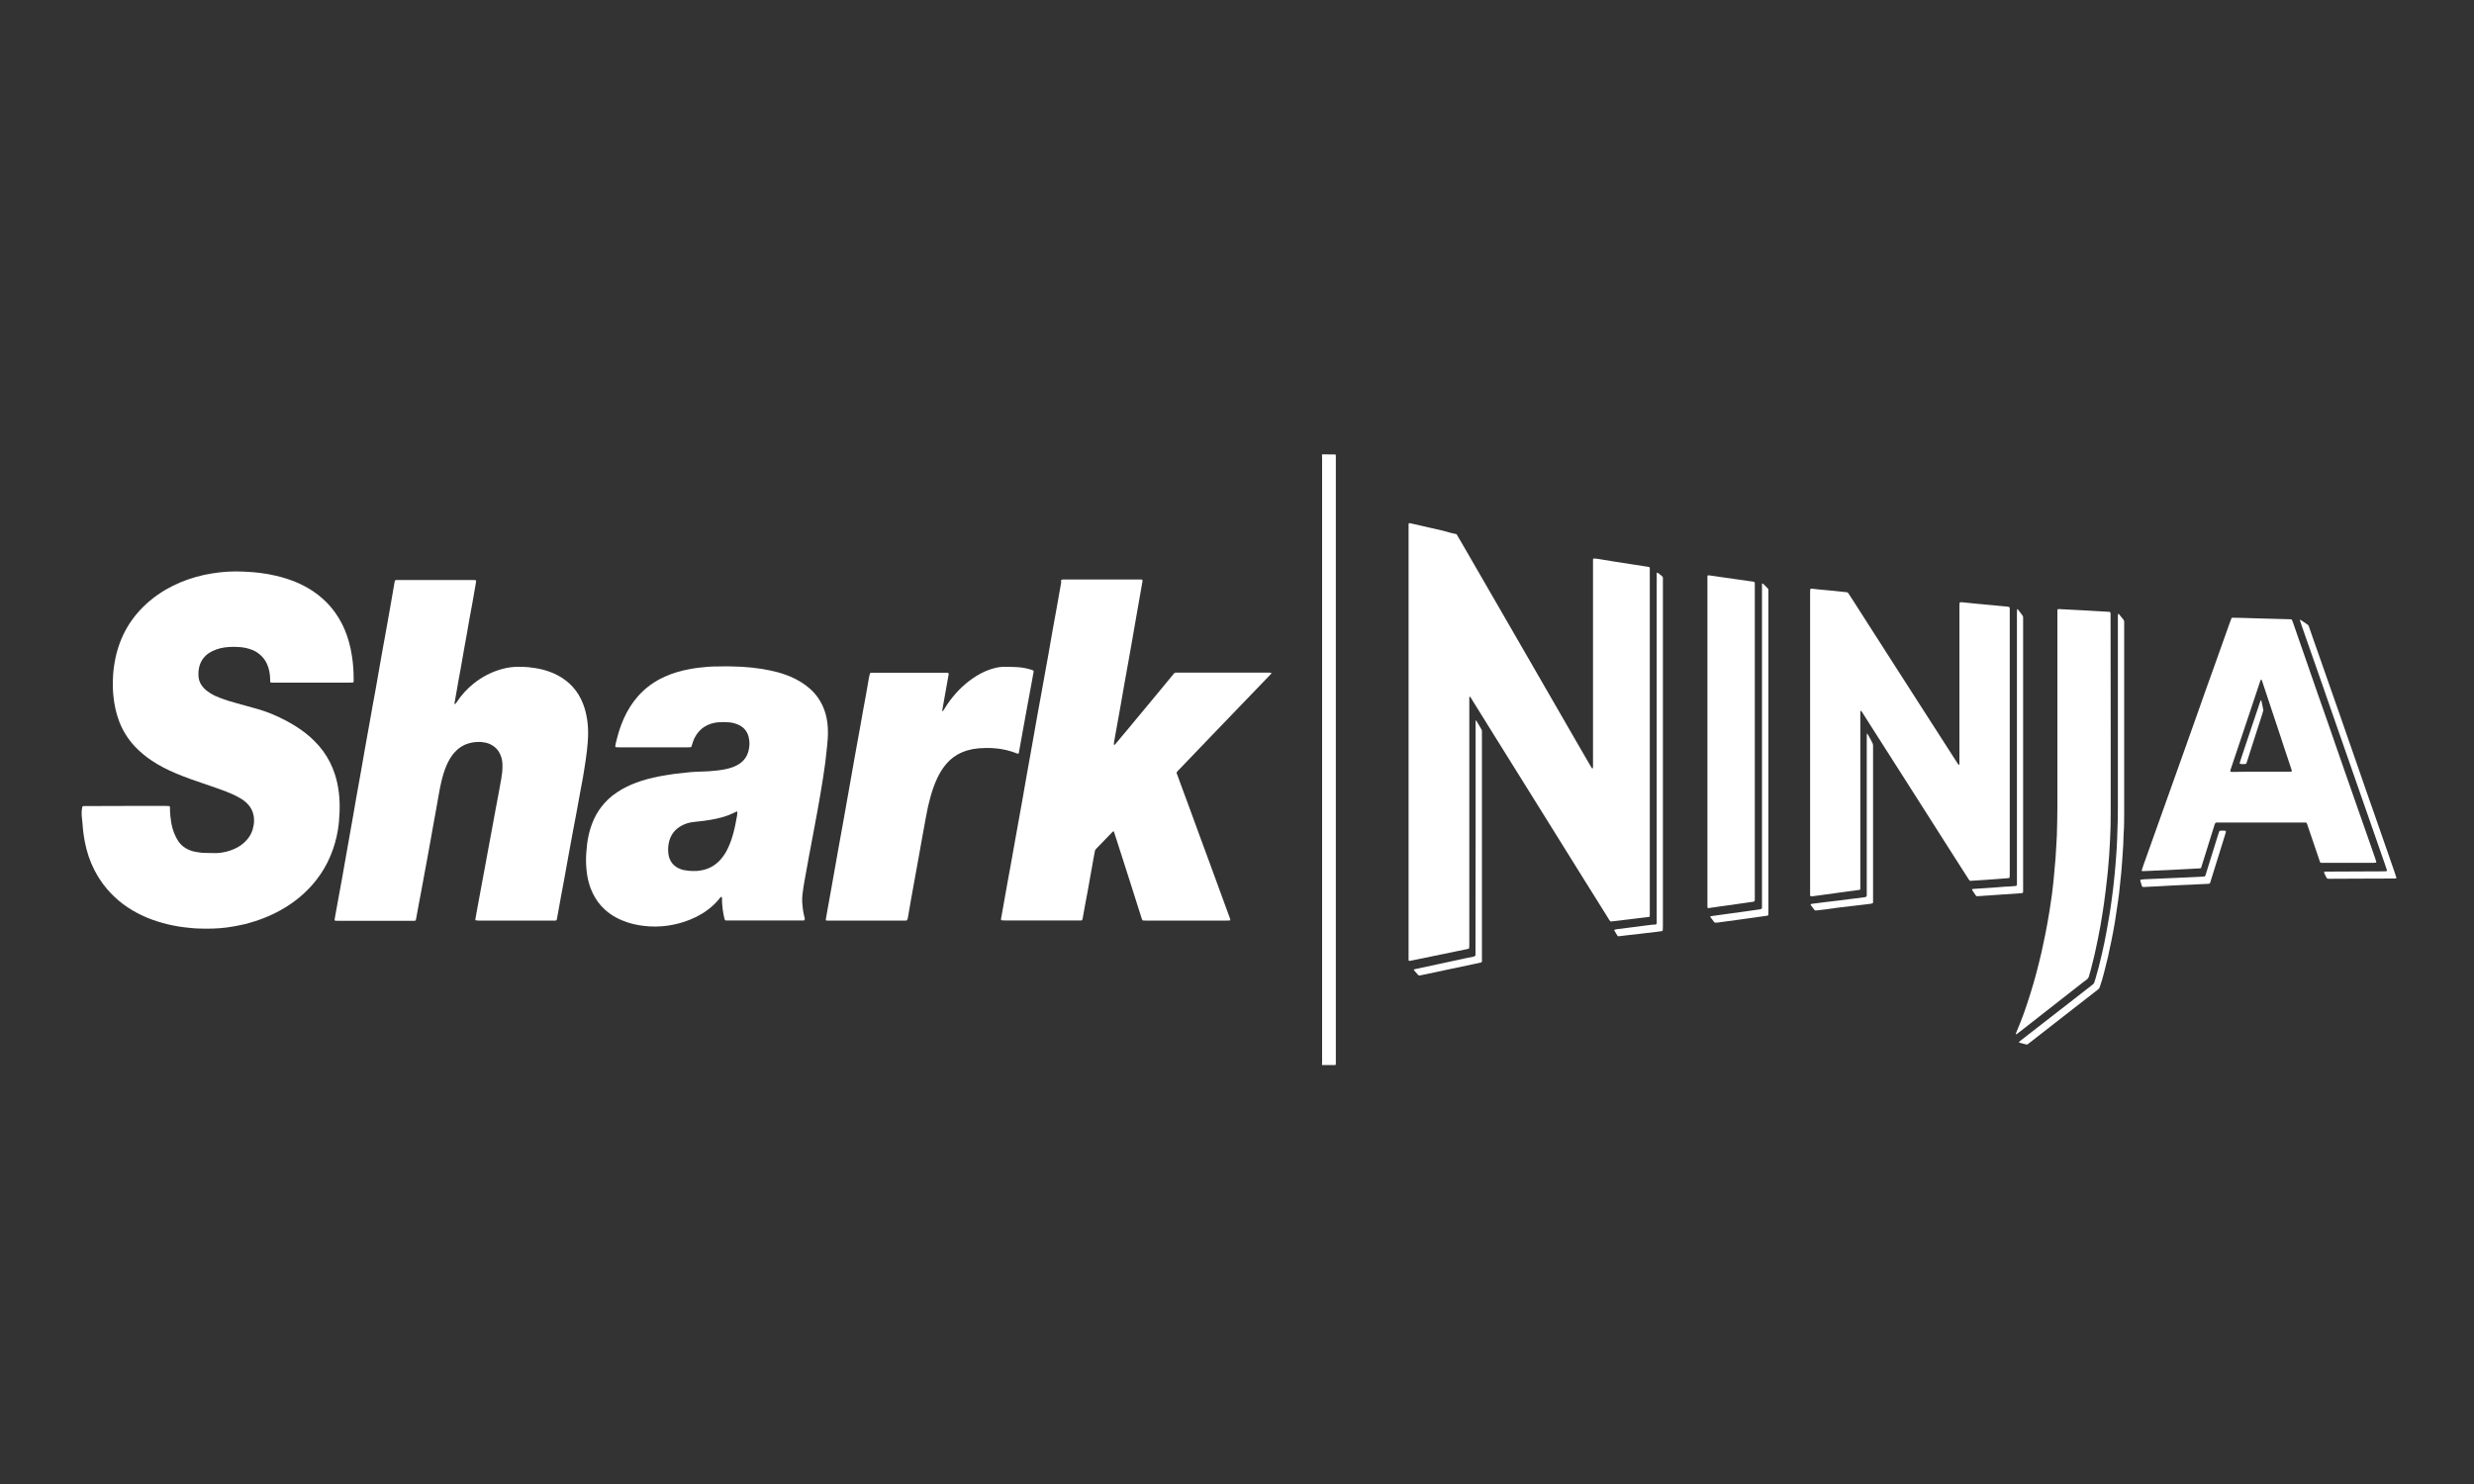 <svg xml:space="preserve" style="enable-background:new 0 0 200 120;" viewBox="0 0 200 120" y="0px" x="0px" xmlns:xlink="http://www.w3.org/1999/xlink" xmlns="http://www.w3.org/2000/svg" id="Layer_1" version="1.1">
<rect x="0" y="0" width="200" height="120" fill="#333333" stroke="none"/>
<style type="text/css">
	.st0{fill:#FFFFFF;}
</style>
<g>
	<path d="M107.97,36.75c0.01,0.04,0.02,0.08,0.02,0.12c0,0.08,0,0.17,0,0.25c0,16.21,0,32.42,0,48.63
		c0,0.12,0.01,0.25-0.02,0.37c-0.37,0-0.74,0-1.1,0c0-0.1,0.01-0.2,0.01-0.3c0-8.06,0-16.12,0-24.18c0-8.18,0-16.37,0-24.55
		c0-0.12-0.01-0.23-0.01-0.35C107.23,36.75,107.6,36.75,107.97,36.75z" class="st0"></path>
	<path d="M193.71,71.03c-0.08,0-0.17,0.01-0.25,0.01c-0.95,0-1.91,0-2.86,0.01c-0.75,0-1.51,0-2.26,0.01
		c-0.24,0-0.21,0-0.32-0.2c-0.04-0.08-0.08-0.16-0.12-0.25c-0.04-0.09-0.02-0.13,0.07-0.13c0.03,0,0.05,0,0.08,0
		c0.03,0,0.07,0,0.1,0c1.51-0.01,3.01-0.02,4.52-0.02c0.08,0,0.15,0,0.23-0.01c0.04,0,0.07-0.04,0.06-0.09
		c-0.07-0.21-0.14-0.41-0.21-0.62c-0.28-0.81-0.57-1.63-0.85-2.44c-0.32-0.92-0.64-1.83-0.96-2.75c-0.28-0.8-0.56-1.61-0.84-2.41
		c-0.32-0.92-0.64-1.83-0.96-2.75c-0.25-0.72-0.5-1.44-0.75-2.15c-0.2-0.58-0.4-1.15-0.6-1.73c-0.21-0.6-0.42-1.2-0.63-1.8
		c-0.21-0.6-0.42-1.2-0.63-1.8c-0.17-0.5-0.35-0.99-0.52-1.49c-0.03-0.09-0.06-0.17-0.08-0.26c0-0.01,0.01-0.03,0.02-0.04
		c0,0,0.02-0.01,0.02,0c0.19,0.13,0.39,0.26,0.58,0.39c0.05,0.03,0.08,0.08,0.1,0.14c0.1,0.3,0.21,0.6,0.31,0.9
		c0.26,0.74,0.52,1.48,0.78,2.22c0.24,0.69,0.48,1.37,0.72,2.06c0.21,0.61,0.43,1.21,0.64,1.82c0.2,0.58,0.4,1.15,0.6,1.73
		c0.28,0.81,0.57,1.63,0.85,2.44c0.24,0.7,0.49,1.41,0.73,2.11c0.24,0.7,0.49,1.4,0.74,2.11c0.36,1.04,0.73,2.08,1.09,3.13
		c0.17,0.48,0.34,0.96,0.5,1.44c0.03,0.08,0.04,0.16,0.07,0.24c0.01,0.03,0.03,0.06,0.05,0.09
		C193.71,70.96,193.71,70.99,193.71,71.03z" class="st0"></path>
	<path d="M10.2,65.17c1.07,0,2.14,0,3.21,0c0.08,0,0.17,0,0.25,0.01c0.04,0,0.07,0.04,0.08,0.08c0,0.03,0,0.07,0,0.1
		c0,0.39,0.04,0.77,0.1,1.15c0.09,0.55,0.28,1.07,0.59,1.53c0.24,0.35,0.55,0.57,0.94,0.72c0.2,0.08,0.4,0.12,0.61,0.15
		c0.21,0.04,0.43,0.06,0.65,0.06c0.32,0,0.64,0.02,0.95,0.01c0.49-0.03,0.96-0.15,1.4-0.35c0.35-0.16,0.67-0.38,0.93-0.67
		c0.32-0.34,0.51-0.74,0.59-1.2c0.05-0.27,0.05-0.55,0-0.82c-0.07-0.37-0.24-0.69-0.51-0.96c-0.18-0.18-0.38-0.33-0.6-0.45
		c-0.36-0.21-0.74-0.38-1.13-0.53c-0.52-0.2-1.05-0.38-1.58-0.56c-0.82-0.28-1.65-0.56-2.45-0.9c-0.69-0.29-1.35-0.62-1.97-1.04
		c-0.5-0.33-0.95-0.71-1.36-1.14c-0.55-0.59-0.97-1.26-1.26-2.01C9.39,57.69,9.24,57,9.17,56.3c-0.05-0.47-0.06-0.93-0.04-1.4
		c0.01-0.45,0.06-0.9,0.14-1.35c0.09-0.54,0.23-1.06,0.42-1.57c0.32-0.86,0.78-1.65,1.37-2.35c0.66-0.78,1.44-1.42,2.32-1.94
		c0.77-0.45,1.59-0.79,2.44-1.03c0.45-0.13,0.91-0.23,1.37-0.3c0.81-0.13,1.63-0.18,2.45-0.14c0.13,0.01,0.25,0.01,0.38,0.02
		c0.34,0.01,0.68,0.05,1.02,0.09c0.43,0.05,0.86,0.13,1.28,0.23c1.07,0.25,2.08,0.64,2.99,1.25c1.16,0.78,2,1.81,2.55,3.09
		c0.29,0.69,0.48,1.41,0.59,2.14c0.1,0.62,0.14,1.25,0.14,1.87c0,0.07,0,0.13,0,0.2c0,0.04-0.04,0.08-0.08,0.08
		c-0.09,0-0.18,0.01-0.28,0.01c-1.77,0-3.53,0-5.3,0c-0.26,0-0.52,0-0.78,0c-0.07,0-0.13,0-0.2,0c-0.08,0-0.11-0.04-0.11-0.1
		c0-0.06,0-0.12,0-0.18c0-0.22-0.03-0.43-0.07-0.65c-0.09-0.45-0.28-0.86-0.6-1.19c-0.22-0.23-0.47-0.4-0.76-0.52
		c-0.35-0.14-0.72-0.22-1.1-0.24c-0.28-0.02-0.55-0.02-0.83,0c-0.46,0.03-0.91,0.13-1.33,0.34c-0.39,0.19-0.69,0.47-0.89,0.85
		c-0.11,0.21-0.17,0.44-0.2,0.67c-0.02,0.18-0.03,0.37-0.01,0.55c0.03,0.35,0.18,0.64,0.41,0.89c0.16,0.17,0.35,0.32,0.55,0.44
		c0.24,0.15,0.5,0.27,0.77,0.37c0.46,0.18,0.93,0.32,1.41,0.45c0.56,0.16,1.13,0.31,1.69,0.47c0.8,0.23,1.56,0.56,2.29,0.95
		c0.53,0.28,1.03,0.6,1.5,0.96c0.54,0.42,1.03,0.91,1.44,1.46c0.43,0.59,0.75,1.22,0.97,1.91c0.15,0.47,0.25,0.95,0.31,1.44
		c0.07,0.54,0.08,1.08,0.06,1.63c-0.02,0.49-0.06,0.97-0.14,1.45c-0.12,0.7-0.31,1.37-0.58,2.02c-0.3,0.73-0.7,1.41-1.19,2.03
		c-0.78,0.98-1.73,1.77-2.82,2.38c-0.91,0.51-1.88,0.88-2.89,1.14c-0.5,0.12-1,0.21-1.5,0.28c-0.77,0.1-1.55,0.11-2.33,0.08
		c-0.38-0.01-0.75-0.06-1.12-0.1c-0.58-0.07-1.16-0.19-1.72-0.34c-1.15-0.32-2.22-0.8-3.18-1.51c-1.01-0.75-1.8-1.69-2.37-2.82
		c-0.35-0.69-0.59-1.42-0.74-2.18c-0.1-0.51-0.17-1.02-0.2-1.54c-0.01-0.16-0.03-0.32-0.05-0.47c-0.03-0.28-0.03-0.57,0.03-0.85
		c0.01-0.06,0.04-0.08,0.1-0.09c0.08,0,0.17,0,0.25,0C8.07,65.17,9.14,65.17,10.2,65.17z" class="st0"></path>
	<path d="M41.69,74.44c-1,0-2.01,0-3.01,0c-0.07,0-0.15-0.01-0.22-0.02c-0.01,0-0.03-0.02-0.03-0.03
		c0-0.02,0-0.05,0-0.07c0.06-0.31,0.12-0.62,0.17-0.94c0.1-0.54,0.2-1.08,0.3-1.63c0.09-0.5,0.19-1,0.28-1.5
		c0.09-0.51,0.18-1.02,0.28-1.53c0.09-0.5,0.19-1,0.28-1.5c0.09-0.51,0.18-1.02,0.28-1.53c0.1-0.55,0.21-1.1,0.31-1.65
		c0.07-0.37,0.14-0.74,0.2-1.11c0.05-0.31,0.09-0.61,0.09-0.92c0.01-0.34-0.03-0.67-0.17-0.98c-0.18-0.42-0.48-0.71-0.91-0.89
		c-0.2-0.08-0.42-0.12-0.63-0.14c-0.34-0.02-0.69,0.01-1.02,0.11c-0.47,0.14-0.86,0.4-1.18,0.77c-0.25,0.29-0.43,0.61-0.59,0.96
		c-0.2,0.45-0.34,0.93-0.45,1.41c-0.14,0.61-0.24,1.23-0.35,1.85c-0.06,0.31-0.11,0.62-0.17,0.94c-0.06,0.31-0.12,0.62-0.17,0.94
		c-0.06,0.34-0.12,0.67-0.18,1.01c-0.09,0.52-0.19,1.04-0.28,1.55c-0.06,0.3-0.11,0.61-0.17,0.91c-0.1,0.53-0.19,1.05-0.29,1.58
		c-0.05,0.26-0.1,0.53-0.15,0.79c-0.09,0.47-0.17,0.94-0.26,1.41c-0.04,0.24-0.04,0.23-0.27,0.23c-1.6,0-3.2,0-4.79,0
		c-0.42,0-0.84,0-1.25,0c-0.08,0-0.15,0-0.23-0.01c-0.04,0-0.07-0.04-0.06-0.09c0.01-0.1,0.03-0.2,0.05-0.3
		c0.08-0.46,0.16-0.92,0.25-1.38c0.09-0.53,0.19-1.05,0.29-1.58c0.11-0.64,0.23-1.28,0.34-1.93c0.1-0.58,0.21-1.17,0.31-1.75
		c0.08-0.47,0.17-0.94,0.25-1.41c0.09-0.5,0.17-1,0.26-1.51c0.13-0.72,0.26-1.45,0.39-2.17c0.11-0.59,0.21-1.19,0.31-1.78
		c0.13-0.72,0.26-1.45,0.39-2.17c0.09-0.53,0.18-1.05,0.28-1.58c0.05-0.3,0.11-0.61,0.17-0.91c0.09-0.53,0.19-1.07,0.28-1.6
		c0.05-0.29,0.1-0.58,0.15-0.86c0.06-0.34,0.12-0.67,0.18-1.01c0.1-0.55,0.2-1.1,0.3-1.65c0.09-0.53,0.18-1.05,0.28-1.58
		c0.05-0.29,0.1-0.58,0.15-0.86c0.06-0.35,0.12-0.69,0.18-1.04c0-0.02,0.01-0.05,0.01-0.07c0.08-0.35,0-0.32,0.39-0.32
		c1.97,0,3.93,0,5.9,0c0.08,0,0.17,0,0.25,0.01c0.06,0,0.09,0.04,0.08,0.1c-0.02,0.14-0.05,0.28-0.07,0.42
		c-0.08,0.48-0.17,0.95-0.25,1.43c-0.07,0.38-0.14,0.76-0.21,1.13c-0.08,0.46-0.16,0.92-0.24,1.38c-0.07,0.39-0.14,0.77-0.21,1.16
		c-0.1,0.53-0.19,1.07-0.28,1.6c-0.05,0.27-0.1,0.54-0.15,0.81c-0.07,0.38-0.13,0.76-0.2,1.14c-0.04,0.25-0.09,0.49-0.13,0.74
		c0,0.02-0.01,0.05-0.01,0.07c0,0.01,0.01,0.03,0.02,0.04c0.01,0.01,0.04,0,0.05-0.01c0.04-0.04,0.07-0.09,0.11-0.14
		c0.37-0.57,0.83-1.07,1.36-1.5c0.69-0.55,1.45-0.95,2.3-1.18c0.46-0.13,0.93-0.19,1.41-0.18c0.24,0,0.49,0.01,0.73,0.03
		c0.81,0.08,1.6,0.26,2.33,0.64c0.98,0.51,1.68,1.28,2.08,2.31c0.18,0.45,0.28,0.91,0.35,1.38c0.08,0.59,0.08,1.18,0.03,1.78
		c-0.04,0.47-0.09,0.93-0.16,1.39c-0.08,0.5-0.15,1.01-0.24,1.51c-0.06,0.34-0.13,0.67-0.19,1.01c-0.1,0.55-0.2,1.1-0.3,1.65
		c-0.09,0.51-0.19,1.02-0.29,1.53c-0.11,0.62-0.23,1.23-0.34,1.85c-0.13,0.68-0.25,1.36-0.37,2.05c-0.09,0.5-0.19,1-0.28,1.5
		c-0.09,0.5-0.18,1-0.27,1.5c-0.02,0.09-0.03,0.18-0.05,0.27c-0.02,0.09-0.05,0.12-0.13,0.12c-0.08,0-0.15,0-0.23,0
		C43.66,74.44,42.67,74.44,41.69,74.44z" class="st0"></path>
	<path d="M85.82,46.88c0.03,0,0.06-0.01,0.09-0.02c0.08,0,0.15,0,0.23,0c1.96,0,3.92,0,5.87,0c0.08,0,0.15,0,0.23,0
		c0.11,0,0.13,0.03,0.12,0.14c-0.09,0.49-0.17,0.99-0.26,1.48c-0.11,0.61-0.22,1.22-0.32,1.83c-0.08,0.46-0.16,0.92-0.24,1.38
		c-0.09,0.51-0.18,1.02-0.27,1.53c-0.13,0.72-0.26,1.45-0.39,2.17c-0.09,0.54-0.18,1.07-0.28,1.61c-0.1,0.58-0.21,1.15-0.31,1.73
		c-0.07,0.41-0.15,0.82-0.22,1.23c-0.01,0.07-0.02,0.15-0.03,0.22c0,0.01,0.01,0.03,0.02,0.04c0.01,0.02,0.05,0.01,0.07-0.01
		c0.04-0.05,0.09-0.1,0.13-0.15c0.35-0.42,0.7-0.85,1.06-1.27c0.76-0.92,1.52-1.84,2.29-2.76c0.39-0.48,0.79-0.95,1.18-1.43
		c0.2-0.24,0.14-0.21,0.44-0.21c2.43,0,4.85,0,7.28,0c0.08,0,0.15,0,0.23,0.01c0.01,0,0.03,0.02,0.04,0.03c0,0.01,0,0.03-0.01,0.04
		c-0.03,0.04-0.07,0.07-0.1,0.11c-1.52,1.58-3.04,3.16-4.56,4.74c-0.94,0.98-1.89,1.97-2.83,2.95c-0.06,0.06-0.12,0.11-0.16,0.19
		c-0.01,0.07,0.03,0.13,0.05,0.19c0.12,0.34,0.25,0.68,0.37,1.01c0.2,0.55,0.4,1.1,0.61,1.65c0.29,0.79,0.58,1.59,0.87,2.38
		c0.24,0.66,0.49,1.32,0.73,1.98c0.25,0.68,0.5,1.37,0.75,2.05c0.31,0.85,0.62,1.69,0.93,2.54c0.01,0.03,0.02,0.06,0.03,0.1
		c0.01,0.03-0.01,0.07-0.04,0.07c-0.09,0-0.18,0.01-0.28,0.01c-1.89,0-3.78,0-5.67,0c-0.3,0-0.6,0-0.9,0
		c-0.07,0-0.13-0.01-0.19-0.01c-0.07-0.07-0.08-0.16-0.11-0.24c-0.12-0.37-0.24-0.73-0.35-1.1c-0.18-0.56-0.36-1.11-0.53-1.67
		c-0.32-1.01-0.65-2.02-0.97-3.03c-0.11-0.35-0.23-0.7-0.34-1.05c-0.01-0.04-0.03-0.08-0.05-0.12c-0.03,0.01-0.06,0.01-0.07,0.03
		c-0.05,0.04-0.1,0.09-0.14,0.14c-0.38,0.4-0.77,0.79-1.15,1.19c-0.02,0.02-0.05,0.05-0.07,0.07c-0.05,0.05-0.08,0.11-0.09,0.18
		c-0.04,0.2-0.07,0.39-0.11,0.59c-0.07,0.41-0.15,0.82-0.22,1.23c-0.08,0.47-0.17,0.94-0.25,1.41c-0.06,0.35-0.13,0.71-0.2,1.06
		c-0.07,0.37-0.13,0.74-0.2,1.11c-0.01,0.07-0.02,0.13-0.07,0.19c-0.03,0-0.06,0.01-0.09,0.01c-0.08,0-0.15,0-0.23,0
		c-1.96,0-3.92,0-5.87,0c-0.09,0-0.18,0-0.28-0.01c-0.05,0-0.07-0.04-0.07-0.08c0-0.02,0-0.05,0.01-0.07
		c0.1-0.54,0.2-1.09,0.29-1.63c0.08-0.47,0.16-0.94,0.25-1.41c0.07-0.38,0.14-0.76,0.21-1.13c0.1-0.54,0.19-1.09,0.29-1.63
		c0.05-0.28,0.1-0.56,0.15-0.84c0.06-0.35,0.13-0.71,0.19-1.06c0.1-0.53,0.19-1.07,0.29-1.6c0.13-0.71,0.25-1.42,0.37-2.12
		c0.1-0.58,0.21-1.15,0.31-1.73c0.11-0.6,0.22-1.2,0.32-1.8c0.09-0.51,0.18-1.02,0.27-1.53c0.1-0.58,0.21-1.17,0.32-1.75
		c0.11-0.59,0.21-1.18,0.32-1.78c0.08-0.46,0.17-0.92,0.25-1.38c0.12-0.71,0.25-1.42,0.37-2.12c0.09-0.51,0.19-1.02,0.28-1.53
		c0.09-0.53,0.18-1.05,0.28-1.58c0.03-0.19,0.07-0.38,0.1-0.57C85.76,47.01,85.76,46.94,85.82,46.88z" class="st0"></path>
	<path d="M65.03,74.42c-0.04,0.01-0.07,0.01-0.11,0.01c-0.08,0-0.15,0-0.23,0c-1.92,0-3.83,0-5.75,0
		c-0.08,0-0.17,0-0.25,0c-0.05,0-0.09-0.03-0.11-0.09c-0.07-0.28-0.13-0.55-0.16-0.84c-0.03-0.27-0.06-0.55-0.05-0.83
		c0-0.03,0-0.07-0.01-0.1c0-0.01-0.02-0.03-0.03-0.04c-0.01-0.01-0.05-0.01-0.07,0.01c-0.02,0.02-0.04,0.04-0.05,0.06
		c-0.53,0.68-1.2,1.18-1.97,1.56c-0.57,0.28-1.17,0.48-1.8,0.61c-0.64,0.13-1.29,0.18-1.95,0.14c-0.59-0.04-1.16-0.13-1.72-0.31
		c-0.68-0.22-1.3-0.54-1.83-1.01c-0.44-0.39-0.78-0.85-1.03-1.38c-0.24-0.49-0.38-1.01-0.46-1.56c-0.08-0.58-0.1-1.17-0.05-1.75
		c0.03-0.43,0.08-0.87,0.17-1.29c0.18-0.84,0.49-1.63,1.02-2.33c0.36-0.48,0.79-0.88,1.29-1.21c0.49-0.33,1.01-0.58,1.57-0.79
		c0.6-0.22,1.21-0.38,1.84-0.5c0.43-0.08,0.86-0.15,1.29-0.21c0.4-0.05,0.8-0.09,1.2-0.13c0.32-0.03,0.63-0.04,0.95-0.05
		c0.37-0.01,0.74-0.03,1.1-0.07c0.45-0.05,0.9-0.11,1.33-0.26c0.26-0.09,0.51-0.21,0.73-0.38c0.31-0.24,0.51-0.55,0.61-0.92
		c0.11-0.4,0.12-0.81,0.01-1.21c-0.11-0.39-0.34-0.69-0.69-0.88c-0.27-0.15-0.56-0.23-0.86-0.26c-0.32-0.03-0.64-0.03-0.95,0
		c-0.39,0.04-0.75,0.16-1.08,0.37c-0.27,0.17-0.49,0.41-0.66,0.68c-0.14,0.22-0.24,0.46-0.31,0.71c-0.02,0.06-0.04,0.13-0.06,0.19
		c-0.01,0.03-0.04,0.06-0.07,0.06c-0.07,0.01-0.13,0.01-0.2,0.01c-0.38,0-0.77,0-1.15,0c-1.48,0-2.96,0-4.44,0
		c-0.08,0-0.17,0-0.25-0.01c-0.03,0-0.06-0.04-0.05-0.07c0.01-0.07,0.02-0.13,0.03-0.2c0.16-0.7,0.36-1.39,0.66-2.05
		c0.3-0.67,0.68-1.28,1.17-1.83c0.61-0.68,1.34-1.2,2.18-1.57c0.65-0.29,1.32-0.48,2.01-0.6c0.47-0.09,0.94-0.14,1.42-0.18
		c0.32-0.03,0.64-0.03,0.95-0.03c0.62-0.02,1.24,0,1.86,0.03c0.53,0.03,1.05,0.09,1.57,0.17c0.43,0.07,0.86,0.16,1.28,0.27
		c0.66,0.18,1.3,0.43,1.89,0.8c0.53,0.33,0.99,0.73,1.36,1.25c0.28,0.4,0.49,0.84,0.62,1.31c0.13,0.47,0.19,0.95,0.19,1.44
		c0.01,0.4-0.03,0.8-0.07,1.2c-0.04,0.42-0.09,0.85-0.14,1.27c-0.05,0.37-0.11,0.74-0.16,1.12c-0.06,0.37-0.12,0.74-0.18,1.11
		c-0.05,0.3-0.1,0.59-0.15,0.89c-0.06,0.35-0.13,0.71-0.19,1.06c-0.09,0.5-0.19,1-0.28,1.5c-0.09,0.5-0.19,1-0.28,1.5
		c-0.05,0.27-0.11,0.54-0.15,0.81c-0.1,0.55-0.2,1.1-0.3,1.65c-0.07,0.35-0.11,0.71-0.16,1.07c-0.02,0.19-0.03,0.38-0.02,0.58
		c0.01,0.23,0.04,0.47,0.07,0.7c0.03,0.23,0.09,0.46,0.15,0.68C65.03,74.35,65.03,74.38,65.03,74.42z M56.08,70.43
		c0.19,0.01,0.4-0.01,0.61-0.05c0.62-0.11,1.13-0.4,1.55-0.86c0.17-0.19,0.31-0.39,0.44-0.61c0.25-0.45,0.43-0.92,0.57-1.41
		c0.14-0.5,0.24-1.01,0.33-1.52c0.02-0.11,0.02-0.22,0.03-0.32c0-0.02-0.04-0.05-0.05-0.04c-0.03,0.01-0.06,0.03-0.09,0.04
		c-0.21,0.1-0.42,0.2-0.64,0.28c-0.62,0.23-1.26,0.34-1.9,0.43c-0.29,0.04-0.58,0.07-0.87,0.1c-0.31,0.03-0.61,0.12-0.89,0.26
		c-0.63,0.31-1,0.82-1.12,1.51c-0.05,0.28-0.05,0.57-0.01,0.85c0.08,0.49,0.33,0.87,0.78,1.1c0.13,0.07,0.28,0.12,0.42,0.16
		C55.49,70.39,55.77,70.44,56.08,70.43z" class="st0"></path>
	<path d="M73.32,74.42c-0.04,0.01-0.07,0.02-0.1,0.02c-0.08,0-0.15,0-0.23,0c-1.97,0-3.93,0-5.9,0
		c-0.08,0-0.17,0-0.25,0c-0.06,0-0.09-0.04-0.08-0.1c0.05-0.29,0.1-0.58,0.15-0.86c0.11-0.61,0.22-1.22,0.33-1.83
		c0.08-0.47,0.17-0.94,0.25-1.41c0.09-0.51,0.18-1.02,0.27-1.53c0.13-0.72,0.26-1.43,0.39-2.15c0.1-0.58,0.21-1.17,0.31-1.75
		c0.13-0.73,0.26-1.46,0.39-2.2c0.09-0.51,0.18-1.02,0.27-1.53c0.14-0.79,0.29-1.58,0.43-2.37c0.08-0.45,0.16-0.91,0.24-1.36
		c0.07-0.38,0.14-0.76,0.21-1.13c0.08-0.46,0.16-0.92,0.24-1.38c0.02-0.12,0.05-0.25,0.08-0.37c0.01-0.03,0.04-0.06,0.07-0.06
		c0.07,0,0.15-0.01,0.23-0.01c0.44,0,0.89,0,1.33,0c1.46,0,2.91,0,4.37,0c0.07,0,0.13,0,0.2,0c0.17,0,0.19,0.02,0.16,0.19
		c-0.07,0.35-0.13,0.71-0.19,1.06c-0.09,0.53-0.19,1.05-0.28,1.58c-0.01,0.08-0.03,0.16-0.04,0.25c0,0.02,0.01,0.03,0.03,0.03
		c0.01,0,0.02,0,0.02-0.01c0.03-0.04,0.06-0.08,0.09-0.12c0.15-0.26,0.32-0.51,0.5-0.75c0.59-0.79,1.3-1.46,2.14-1.98
		c0.46-0.28,0.94-0.5,1.47-0.63c0.28-0.07,0.56-0.11,0.84-0.1c0.35,0,0.7,0.01,1.05,0.03c0.38,0.03,0.75,0.1,1.11,0.22
		c0.02,0.01,0.03,0.01,0.05,0.02c0.08,0.03,0.1,0.06,0.09,0.13c0,0.03-0.01,0.07-0.02,0.1c-0.06,0.31-0.11,0.62-0.17,0.94
		c-0.11,0.58-0.21,1.15-0.32,1.73c-0.12,0.64-0.23,1.28-0.35,1.92c-0.11,0.61-0.22,1.22-0.33,1.83c-0.01,0.03-0.02,0.06-0.03,0.09
		c-0.01,0.01-0.03,0.03-0.04,0.02c-0.03,0-0.06-0.02-0.1-0.03c-0.28-0.11-0.57-0.2-0.86-0.27c-0.33-0.08-0.67-0.13-1.02-0.15
		c-0.4-0.03-0.8-0.02-1.2,0.01c-0.61,0.05-1.19,0.21-1.72,0.51c-0.42,0.24-0.77,0.56-1.06,0.95c-0.23,0.3-0.42,0.63-0.58,0.97
		c-0.22,0.47-0.39,0.96-0.53,1.46c-0.16,0.57-0.29,1.15-0.39,1.74c-0.09,0.51-0.19,1.02-0.28,1.53c-0.09,0.53-0.18,1.05-0.28,1.58
		c-0.1,0.55-0.2,1.1-0.3,1.65c-0.11,0.61-0.22,1.22-0.33,1.83c-0.09,0.52-0.18,1.04-0.27,1.56C73.36,74.3,73.34,74.36,73.32,74.42z" class="st0"></path>
	<path d="M117.75,43.2c0.12,0.2,0.23,0.4,0.35,0.59c1.02,1.76,2.03,3.52,3.05,5.28c1.22,2.12,2.45,4.24,3.67,6.36
		c0.88,1.52,1.76,3.04,2.63,4.56c0.38,0.65,0.75,1.3,1.13,1.95c0.04,0.06,0.08,0.13,0.12,0.19c0.01,0.02,0.03,0.02,0.04,0.01
		c0.01-0.01,0.02-0.02,0.03-0.04c0.01-0.03,0.01-0.07,0.01-0.1c0-0.09,0-0.18,0-0.28c0-5.37,0-10.74,0-16.11c0-0.08,0-0.17,0-0.25
		c0-0.03,0-0.07,0-0.1c0-0.08,0.04-0.11,0.11-0.1c0.09,0.01,0.18,0.02,0.27,0.03c0.45,0.07,0.89,0.15,1.34,0.22
		c0.58,0.09,1.16,0.18,1.74,0.27c0.32,0.05,0.64,0.1,0.97,0.15c0.03,0.01,0.07,0.01,0.1,0.02c0.03,0.01,0.06,0.04,0.06,0.07
		c0,0.02,0,0.05,0,0.07c0,0.08,0,0.15,0,0.23c0,9.18,0,18.36,0,27.55c0,0.09,0,0.18,0,0.28c0,0.06-0.03,0.09-0.09,0.1
		c-0.2,0.03-0.4,0.05-0.6,0.07c-0.36,0.04-0.71,0.09-1.07,0.13c-0.45,0.05-0.9,0.11-1.35,0.16c-0.02,0-0.05,0-0.08-0.01
		c-0.07-0.07-0.12-0.16-0.17-0.25c-0.63-1.01-1.26-2.03-1.9-3.04c-1.21-1.94-2.42-3.89-3.63-5.83c-1.2-1.93-2.41-3.86-3.61-5.79
		c-0.64-1.03-1.28-2.06-1.92-3.09c-0.03-0.06-0.06-0.12-0.12-0.16c-0.01-0.01-0.03,0-0.04,0.01c-0.01,0.01-0.01,0.03-0.01,0.05
		c0,0.09,0,0.18,0,0.28c0,6.56,0,13.11,0,19.67c0,0.1,0,0.2-0.01,0.3c0,0.04-0.02,0.06-0.06,0.07c-0.06,0.02-0.11,0.03-0.17,0.04
		c-0.29,0.06-0.59,0.12-0.88,0.18c-0.63,0.13-1.26,0.26-1.89,0.39c-0.5,0.1-1,0.21-1.5,0.31c-0.11,0.02-0.21,0.04-0.32,0.06
		c-0.04,0.01-0.08-0.03-0.08-0.07c0-0.03,0-0.05,0-0.08c0-0.08,0-0.15,0-0.23c0-11.54,0-23.08,0-34.62c0-0.1,0-0.2,0-0.3
		c0-0.09,0.04-0.11,0.13-0.09c0.31,0.07,0.62,0.14,0.93,0.21c0.58,0.13,1.16,0.27,1.74,0.4C117.01,43.03,117.37,43.11,117.75,43.2z" class="st0"></path>
	<path d="M159.25,71.23c-0.04-0.05-0.07-0.09-0.11-0.14c-0.42-0.65-0.84-1.31-1.26-1.97c-0.58-0.92-1.17-1.83-1.75-2.75
		c-0.78-1.22-1.56-2.44-2.33-3.66c-0.82-1.29-1.65-2.58-2.47-3.87c-0.26-0.41-0.52-0.82-0.78-1.23c-0.03-0.04-0.06-0.08-0.09-0.12
		c-0.01-0.02-0.03-0.02-0.05,0c-0.01,0-0.01,0.01-0.01,0.02c0,0.02-0.01,0.05-0.01,0.07c0,0.08,0,0.17,0,0.25c0,4.58,0,9.17,0,13.75
		c0,0.09,0,0.18,0,0.28c0,0.06-0.03,0.1-0.09,0.1c-0.14,0.02-0.28,0.04-0.42,0.06c-0.21,0.03-0.41,0.06-0.62,0.08
		c-0.29,0.04-0.58,0.08-0.87,0.12c-0.32,0.04-0.63,0.08-0.95,0.13c-0.29,0.04-0.58,0.08-0.87,0.12c-0.05,0.01-0.1,0.01-0.15,0.01
		c-0.05,0-0.08-0.03-0.09-0.07c0-0.02,0-0.05,0-0.08c0-0.08,0-0.15,0-0.23c0-8.05,0-16.09,0-24.14c0-0.1,0-0.2,0.01-0.3
		c0-0.03,0.04-0.06,0.07-0.06c0.02,0,0.03,0,0.05,0c0.21,0.02,0.42,0.05,0.62,0.07c0.22,0.02,0.45,0.04,0.67,0.06
		c0.52,0.05,1.03,0.11,1.55,0.16c0.06,0.01,0.09,0.03,0.12,0.08c0.1,0.15,0.2,0.31,0.3,0.46c0.92,1.44,1.84,2.87,2.76,4.31
		c1.08,1.68,2.16,3.36,3.24,5.05c0.83,1.29,1.65,2.57,2.48,3.86c0.04,0.06,0.08,0.13,0.13,0.19c0.01,0.01,0.03,0,0.04,0
		c0.01,0,0.02-0.01,0.02-0.02c0.01-0.02,0.01-0.05,0.01-0.07c0-0.09,0-0.18,0-0.28c0-4.13,0-8.26,0-12.39c0-0.1,0-0.2,0.01-0.3
		c0-0.05,0.04-0.08,0.08-0.08c0.04,0,0.08,0,0.13,0c0.36,0.03,0.72,0.07,1.07,0.11c0.47,0.04,0.93,0.09,1.4,0.13
		c0.24,0.02,0.48,0.05,0.72,0.07c0.15,0.01,0.3,0.03,0.45,0.04c0.05,0.01,0.1,0.01,0.15,0.03c0.02,0.01,0.04,0.03,0.05,0.05
		c0.01,0.02,0.01,0.05,0.01,0.07c0,0.07,0,0.13,0,0.2c0,7.08,0,14.17,0,21.25c0,0.09,0,0.18-0.01,0.28c0,0.03-0.03,0.07-0.06,0.07
		c-0.02,0-0.03,0.01-0.05,0.01c-0.26,0.02-0.52,0.04-0.78,0.06c-0.36,0.03-0.72,0.06-1.08,0.08c-0.37,0.03-0.73,0.05-1.1,0.07
		C159.35,71.23,159.3,71.23,159.25,71.23z" class="st0"></path>
	<path d="M186.46,66.53c-0.03-0.01-0.07-0.02-0.1-0.02c-0.07,0-0.13,0-0.2,0c-2.25,0-4.5,0-6.75,0c-0.05,0-0.1,0-0.15,0
		c-0.13,0-0.17,0-0.23,0.17c-0.3,0.97-0.61,1.95-0.91,2.92c-0.06,0.2-0.13,0.4-0.19,0.6c-0.04,0.01-0.07,0.02-0.1,0.02
		c-0.32,0.02-0.63,0.03-0.95,0.05c-0.51,0.03-1.02,0.05-1.53,0.08c-0.53,0.03-1.05,0.05-1.58,0.07c-0.17,0.01-0.33,0.02-0.5,0.02
		c-0.02,0-0.05,0-0.08,0c-0.03,0-0.06-0.04-0.05-0.07c0.05-0.15,0.1-0.3,0.15-0.45c0.41-1.15,0.82-2.3,1.23-3.45
		c0.32-0.91,0.65-1.81,0.97-2.72c0.36-1,0.71-2,1.07-3c0.36-1.02,0.73-2.05,1.09-3.07c0.24-0.67,0.47-1.34,0.71-2.01
		c0.25-0.71,0.51-1.42,0.76-2.12c0.35-0.98,0.7-1.97,1.05-2.95c0.06-0.17,0.12-0.35,0.19-0.52c0.01-0.04,0.04-0.08,0.06-0.12
		c0.04,0,0.08-0.01,0.12-0.01c0.31,0.01,0.62,0.01,0.93,0.02c0.29,0.01,0.59,0.02,0.88,0.03c0.88,0.02,1.76,0.05,2.63,0.07
		c0.08,0,0.15,0.01,0.23,0.01c0.04,0,0.06,0.02,0.08,0.06c0.03,0.07,0.06,0.14,0.08,0.21c0.32,0.93,0.65,1.86,0.97,2.79
		c0.32,0.92,0.64,1.85,0.96,2.77c0.29,0.84,0.59,1.67,0.88,2.51c0.2,0.58,0.4,1.15,0.6,1.73c0.25,0.71,0.5,1.42,0.74,2.13
		c0.24,0.69,0.48,1.37,0.72,2.06c0.21,0.6,0.42,1.2,0.63,1.8c0.24,0.69,0.48,1.39,0.73,2.08c0.14,0.4,0.28,0.81,0.42,1.21
		c0.03,0.09,0.06,0.17,0.08,0.26c0.01,0.03-0.02,0.07-0.05,0.07c-0.07,0-0.13,0.01-0.2,0.01c-1.34,0-2.68,0-4.02,0
		c-0.06,0-0.12,0-0.18,0c-0.06,0-0.09-0.03-0.11-0.09c-0.01-0.02-0.01-0.05-0.02-0.07c-0.18-0.53-0.36-1.06-0.54-1.59
		c-0.15-0.45-0.31-0.9-0.46-1.35C186.51,66.63,186.48,66.58,186.46,66.53z M182.77,62.4c0.74,0,1.49,0,2.23,0c0.07,0,0.13,0,0.2,0
		c0.05,0,0.08-0.04,0.07-0.08c-0.01-0.05-0.03-0.1-0.04-0.14c-0.18-0.53-0.35-1.06-0.53-1.59c-0.17-0.52-0.34-1.03-0.51-1.55
		c-0.2-0.61-0.41-1.22-0.61-1.83c-0.24-0.71-0.47-1.43-0.71-2.14c-0.01-0.04-0.03-0.08-0.05-0.11c0-0.01-0.02-0.02-0.02-0.01
		c-0.01,0.01-0.03,0.01-0.04,0.02c-0.03,0.06-0.05,0.12-0.07,0.19c-0.21,0.61-0.41,1.22-0.61,1.83c-0.27,0.81-0.54,1.62-0.81,2.42
		c-0.32,0.94-0.63,1.88-0.95,2.83c-0.01,0.04-0.02,0.08-0.02,0.12c0,0.02,0.03,0.05,0.04,0.05c0.06,0.01,0.12,0.01,0.17,0.01
		C181.27,62.4,182.02,62.4,182.77,62.4z" class="st0"></path>
	<path d="M170.63,59.46c0,2.1,0,4.2,0,6.3c0,0.7-0.01,1.4-0.05,2.11c-0.03,0.42-0.04,0.84-0.07,1.25
		c-0.02,0.28-0.04,0.57-0.07,0.85c-0.03,0.32-0.05,0.63-0.09,0.95c-0.04,0.37-0.08,0.75-0.13,1.12c-0.04,0.33-0.08,0.66-0.13,1
		c-0.03,0.22-0.07,0.45-0.1,0.67c-0.11,0.75-0.25,1.5-0.4,2.25c-0.16,0.8-0.34,1.6-0.55,2.39c-0.05,0.2-0.12,0.4-0.17,0.6
		c-0.03,0.11-0.08,0.19-0.18,0.26c-0.16,0.11-0.3,0.24-0.46,0.35c-1.65,1.29-3.31,2.59-4.96,3.88c-0.08,0.06-0.16,0.12-0.24,0.18
		c-0.02,0.01-0.04,0.03-0.06,0.01c-0.01-0.02-0.01-0.05,0-0.07c0.12-0.3,0.25-0.6,0.37-0.91c0.19-0.47,0.36-0.96,0.52-1.44
		c0.19-0.56,0.36-1.13,0.53-1.7c0.14-0.48,0.27-0.97,0.39-1.45c0.09-0.37,0.19-0.75,0.27-1.12c0.1-0.46,0.2-0.92,0.29-1.37
		c0.06-0.28,0.11-0.56,0.16-0.84c0.07-0.37,0.13-0.74,0.19-1.11c0.06-0.4,0.12-0.81,0.18-1.22c0.02-0.13,0.03-0.27,0.05-0.4
		c0.04-0.37,0.09-0.75,0.12-1.12c0.05-0.49,0.09-0.98,0.13-1.47c0.03-0.38,0.05-0.77,0.07-1.15c0.01-0.25,0.03-0.5,0.04-0.75
		c0.02-0.74,0.04-1.49,0.04-2.23c0-5.2,0-10.4,0-15.61c0-0.1,0-0.2,0-0.3c0-0.09,0.03-0.12,0.12-0.12c0.12,0,0.23,0.01,0.35,0.02
		c0.2,0.01,0.4,0.02,0.6,0.03c0.44,0.02,0.89,0.05,1.33,0.07c0.16,0.01,0.32,0.02,0.48,0.03c0.42,0.02,0.84,0.04,1.25,0.07
		c0.03,0,0.07,0.01,0.1,0.01c0.02,0,0.06,0.05,0.06,0.07c0,0.03,0.01,0.07,0.01,0.1c0,0.08,0,0.17,0,0.25
		C170.63,53.09,170.63,56.27,170.63,59.46C170.63,59.46,170.63,59.46,170.63,59.46z" class="st0"></path>
	<path d="M141.83,47.06c0.01,0.03,0.03,0.06,0.03,0.09c0,0.09,0,0.18,0,0.28c0,3.04,0,6.07,0,9.11
		c0,5.29,0,10.59,0,15.88c0,0.03,0,0.07,0,0.1c-0.01,0.41,0.07,0.38-0.38,0.43c-0.39,0.05-0.78,0.11-1.17,0.17
		c-0.41,0.06-0.81,0.11-1.22,0.17c-0.16,0.02-0.31,0.05-0.47,0.07c-0.17,0.02-0.33,0.05-0.5,0.07c-0.06,0.01-0.09-0.02-0.09-0.09
		c0-0.09,0-0.18,0-0.28c0-4.98,0-9.97,0-14.95c0-3.75,0-7.49,0-11.24c0-0.09,0-0.18,0-0.28c0-0.04,0.04-0.07,0.08-0.07
		c0.11,0.01,0.22,0.02,0.32,0.04c0.22,0.03,0.45,0.07,0.67,0.1c0.42,0.06,0.84,0.12,1.27,0.18c0.32,0.05,0.65,0.09,0.97,0.14
		c0.12,0.02,0.25,0.03,0.37,0.05C141.76,47.04,141.8,47.05,141.83,47.06z" class="st0"></path>
	<path d="M171.21,59.61c0-3.22,0-6.44,0-9.66c0-0.09,0-0.18,0.01-0.28c0-0.02,0.01-0.03,0.03-0.03
		c0.01,0,0.04,0,0.04,0.01c0.13,0.16,0.25,0.31,0.38,0.47c0.03,0.04,0.05,0.09,0.05,0.14c0,0.07,0,0.13,0,0.2
		c0,5.08,0,10.15,0,15.23c0,0.56,0,1.12-0.04,1.68c0,0.07-0.01,0.13-0.01,0.2c0,0.49-0.04,0.97-0.07,1.45
		c-0.03,0.53-0.08,1.05-0.12,1.58c-0.05,0.54-0.11,1.08-0.17,1.62c-0.05,0.42-0.11,0.84-0.18,1.27c-0.05,0.36-0.1,0.71-0.16,1.07
		c-0.09,0.52-0.18,1.04-0.29,1.55c-0.17,0.87-0.37,1.73-0.6,2.59c-0.1,0.37-0.2,0.74-0.33,1.11c-0.03,0.08-0.07,0.15-0.14,0.2
		c-0.36,0.28-0.71,0.56-1.07,0.83c-1.48,1.16-2.97,2.32-4.45,3.47c-0.05,0.04-0.11,0.08-0.16,0.12c-0.03,0.03-0.08,0.04-0.12,0.03
		c-0.19-0.05-0.39-0.1-0.58-0.15c-0.02-0.01-0.02-0.05,0-0.06c0.04-0.03,0.07-0.07,0.11-0.1c1.3-1.01,2.6-2.02,3.9-3.03
		c0.63-0.49,1.27-0.99,1.9-1.48c0.02-0.02,0.04-0.03,0.06-0.05c0.05-0.04,0.08-0.08,0.1-0.14c0.03-0.1,0.07-0.21,0.1-0.31
		c0.19-0.63,0.35-1.27,0.5-1.92c0.15-0.62,0.27-1.24,0.39-1.87c0.09-0.48,0.17-0.95,0.25-1.43c0.07-0.41,0.12-0.83,0.18-1.24
		c0.09-0.66,0.17-1.33,0.23-1.99c0.05-0.47,0.08-0.95,0.12-1.43c0.08-0.98,0.1-1.97,0.13-2.96c0.01-0.31,0.01-0.62,0.01-0.93
		C171.21,63.46,171.21,61.53,171.21,59.61z" class="st0"></path>
	<path d="M133.91,74.73c0.01-0.03,0.02-0.06,0.02-0.09c0-0.09,0-0.18,0-0.28c0-9.12,0-18.25,0-27.37
		c0-0.21,0-0.42,0-0.63c0-0.01,0.01-0.03,0.02-0.04c0.01-0.02,0.04-0.01,0.07,0c0.12,0.09,0.24,0.19,0.35,0.28
		c0.04,0.03,0.06,0.08,0.06,0.13c0,0.09,0,0.18,0,0.28c0,2.72,0,5.44,0,8.15c0,6.57,0,13.15,0,19.72c0,0.11,0,0.22-0.01,0.33
		c0,0.04-0.03,0.08-0.08,0.08c-0.08,0.01-0.17,0.03-0.25,0.04c-0.51,0.06-1.01,0.12-1.52,0.18c-0.38,0.05-0.76,0.09-1.15,0.13
		c-0.19,0.02-0.38,0.05-0.57,0.07c-0.04,0-0.07-0.01-0.09-0.04c-0.09-0.14-0.17-0.29-0.26-0.43c-0.01-0.02,0-0.06,0.02-0.06
		c0.06-0.01,0.11-0.03,0.17-0.04c0.29-0.04,0.58-0.07,0.87-0.11c0.46-0.06,0.93-0.12,1.39-0.18c0.22-0.03,0.43-0.05,0.65-0.08
		C133.72,74.78,133.82,74.77,133.91,74.73z" class="st0"></path>
	<path d="M142.95,47.63c0,0.04,0.01,0.08,0.01,0.12c0,0.08,0,0.15,0,0.23c0,8.55,0,17.11,0,25.66
		c0,0.11,0,0.22-0.01,0.33c0,0.03-0.03,0.06-0.06,0.07c-0.09,0.01-0.18,0.03-0.27,0.04c-0.5,0.07-0.99,0.14-1.49,0.21
		c-0.49,0.07-0.98,0.13-1.47,0.2c-0.27,0.04-0.53,0.07-0.8,0.11c-0.07,0.01-0.13,0.01-0.2,0.01c-0.02,0-0.05-0.01-0.07-0.03
		c-0.11-0.14-0.21-0.28-0.32-0.42c-0.02-0.03,0-0.07,0.04-0.07c0.03-0.01,0.07-0.02,0.1-0.02c0.46-0.07,0.91-0.13,1.37-0.19
		c0.41-0.06,0.83-0.11,1.24-0.17c0.4-0.05,0.79-0.11,1.19-0.17c0.06-0.01,0.12-0.02,0.17-0.04c0.02-0.01,0.04-0.03,0.05-0.05
		c0.01-0.02,0.01-0.05,0.01-0.07c0-0.09,0-0.18,0-0.28c0-8.52,0-17.04,0-25.56c0-0.1,0-0.2,0-0.3c0-0.03,0.02-0.06,0.04-0.06
		c0.01,0,0.03,0.01,0.04,0.02C142.67,47.33,142.81,47.47,142.95,47.63z" class="st0"></path>
	<path d="M119.29,67.72c0-3.06,0-6.12,0-9.18c0-0.09-0.01-0.18,0.01-0.27c0-0.01,0.01-0.01,0.02-0.01
		c0.01,0,0.02,0,0.02,0.01c0.01,0.01,0.02,0.02,0.03,0.04c0.13,0.22,0.25,0.43,0.38,0.65c0.04,0.06,0.06,0.12,0.05,0.19
		c0,0.07,0,0.13,0,0.2c0,6.04,0,12.08,0,18.11c0,0.41,0.06,0.34-0.34,0.43c-0.68,0.15-1.36,0.29-2.04,0.43
		c-0.77,0.16-1.54,0.33-2.31,0.49c-0.1,0.02-0.2,0.04-0.29,0.06c-0.08,0.02-0.15,0.01-0.2-0.06c-0.1-0.11-0.2-0.22-0.3-0.34
		c-0.04-0.04-0.02-0.08,0.02-0.09c0.07-0.02,0.15-0.04,0.22-0.05c0.59-0.13,1.18-0.25,1.77-0.38c0.71-0.15,1.42-0.3,2.13-0.46
		c0.21-0.05,0.43-0.09,0.64-0.13c0.04-0.01,0.08-0.02,0.12-0.04c0.02-0.01,0.04-0.03,0.05-0.05c0.01-0.03,0.01-0.07,0.01-0.1
		c0-0.08,0-0.17,0-0.25C119.29,73.84,119.29,70.78,119.29,67.72z" class="st0"></path>
	<path d="M163.55,61.02c0,3.6,0,7.21,0,10.81c0,0.09,0,0.18,0,0.28c0,0.07-0.02,0.1-0.11,0.11
		c-0.03,0-0.07,0.01-0.1,0.01c-0.68,0.05-1.35,0.09-2.03,0.14c-0.48,0.03-0.95,0.06-1.43,0.1c-0.08,0.01-0.13-0.02-0.17-0.08
		c-0.09-0.14-0.19-0.28-0.28-0.42c-0.02-0.03,0-0.07,0.03-0.08c0.02,0,0.03,0,0.05-0.01c0.51-0.03,1.02-0.07,1.53-0.1
		c0.34-0.02,0.68-0.05,1.03-0.08c0.13-0.01,0.27-0.01,0.4-0.02c0.17-0.01,0.33-0.03,0.5-0.04c0.03,0,0.06-0.04,0.07-0.07
		c0-0.03,0.01-0.07,0.01-0.1c0-0.08,0-0.17,0-0.25c0-7.22,0-14.44,0-21.65c0-0.1,0.01-0.2,0.01-0.3c0,0,0.01-0.01,0.02-0.01
		c0.01,0,0.02,0,0.02,0c0.01,0.01,0.03,0.02,0.04,0.03c0.12,0.16,0.24,0.32,0.36,0.48c0.04,0.05,0.05,0.1,0.05,0.16
		c0,0.08,0,0.17,0,0.25C163.55,53.79,163.55,57.4,163.55,61.02z" class="st0"></path>
	<path d="M146.85,73.62c-0.04,0-0.06,0.01-0.08,0c-0.03,0-0.07-0.01-0.09-0.04c-0.1-0.13-0.2-0.27-0.3-0.4
		c-0.02-0.02,0-0.07,0.03-0.08c0.03-0.01,0.07-0.02,0.1-0.02c0.36-0.05,0.73-0.09,1.1-0.14c0.37-0.04,0.73-0.08,1.1-0.13
		c0.28-0.03,0.56-0.07,0.85-0.11c0.37-0.05,0.75-0.09,1.12-0.14c0.02,0,0.03,0,0.05-0.01c0.16-0.02,0.18-0.04,0.18-0.21
		c0-0.08,0-0.15,0-0.23c0-4.16,0-8.33,0-12.49c0-0.09,0-0.18,0.01-0.28c0-0.01,0.01-0.02,0.01-0.01c0.02,0,0.04,0,0.04,0.01
		c0.05,0.09,0.11,0.19,0.16,0.28c0.07,0.13,0.14,0.27,0.21,0.4c0.06,0.11,0.09,0.21,0.08,0.34c0,0.05,0,0.1,0,0.15
		c0,4.06,0,8.11,0,12.17c0,0.09,0,0.18,0,0.28c0,0.06-0.03,0.09-0.08,0.1c-0.08,0.01-0.16,0.03-0.25,0.04
		c-0.37,0.04-0.73,0.09-1.1,0.13c-0.4,0.05-0.8,0.09-1.2,0.14c-0.16,0.02-0.32,0.04-0.47,0.06
		C147.82,73.51,147.32,73.57,146.85,73.62z" class="st0"></path>
	<path d="M175.89,71.59c-0.43,0.02-0.85,0.05-1.28,0.07c-0.06,0-0.12,0-0.18,0.01c-0.28,0.01-0.55,0.03-0.83,0.04
		c-0.07,0-0.13,0.01-0.2,0.01c-0.23,0.01-0.22,0.03-0.29-0.21c-0.03-0.11-0.06-0.21-0.09-0.31c-0.01-0.03,0.02-0.07,0.05-0.07
		c0.09-0.01,0.18-0.02,0.27-0.03c0.38-0.02,0.75-0.04,1.13-0.05c0.54-0.02,1.09-0.04,1.63-0.07c0.51-0.02,1.02-0.05,1.53-0.07
		c0.18-0.01,0.37-0.02,0.55-0.03c0.04,0,0.08-0.03,0.1-0.07c0.02-0.04,0.03-0.08,0.04-0.12c0.31-1,0.62-1.99,0.93-2.99
		c0.04-0.14,0.09-0.29,0.14-0.43c0.03-0.08,0.05-0.1,0.15-0.1c0.09,0,0.18,0,0.28,0c0.12,0,0.14,0.03,0.11,0.16
		c-0.06,0.18-0.12,0.37-0.17,0.55c-0.2,0.65-0.41,1.31-0.61,1.96c-0.16,0.5-0.31,1.01-0.47,1.51c-0.01,0.02-0.02,0.05-0.03,0.07
		c-0.01,0.02-0.04,0.04-0.06,0.04c-0.04,0.01-0.08,0.01-0.12,0.01c-0.48,0.02-0.95,0.05-1.43,0.07
		C176.66,71.56,176.28,71.58,175.89,71.59C175.89,71.59,175.89,71.59,175.89,71.59z" class="st0"></path>
	<path d="M181.3,61.79c-0.07-0.01-0.13-0.01-0.2-0.02c-0.02,0-0.04-0.04-0.04-0.06c0.01-0.04,0.02-0.08,0.03-0.12
		c0.09-0.26,0.17-0.52,0.26-0.79c0.25-0.74,0.49-1.47,0.74-2.21c0.2-0.6,0.4-1.2,0.61-1.81c0.02-0.05,0.04-0.09,0.06-0.14
		c0-0.01,0.01-0.01,0.02-0.01c0.02-0.01,0.03,0,0.03,0.02c0.03,0.16,0.07,0.31,0.1,0.47c0.02,0.11,0.04,0.21,0.06,0.32
		c-0.03,0.11-0.06,0.23-0.1,0.34c-0.28,0.86-0.55,1.72-0.83,2.58c-0.13,0.41-0.26,0.81-0.39,1.22c-0.02,0.05-0.03,0.1-0.05,0.14
		c-0.01,0.03-0.04,0.05-0.08,0.06C181.45,61.78,181.37,61.78,181.3,61.79C181.3,61.78,181.3,61.79,181.3,61.79z" class="st0"></path>
</g>
</svg>

